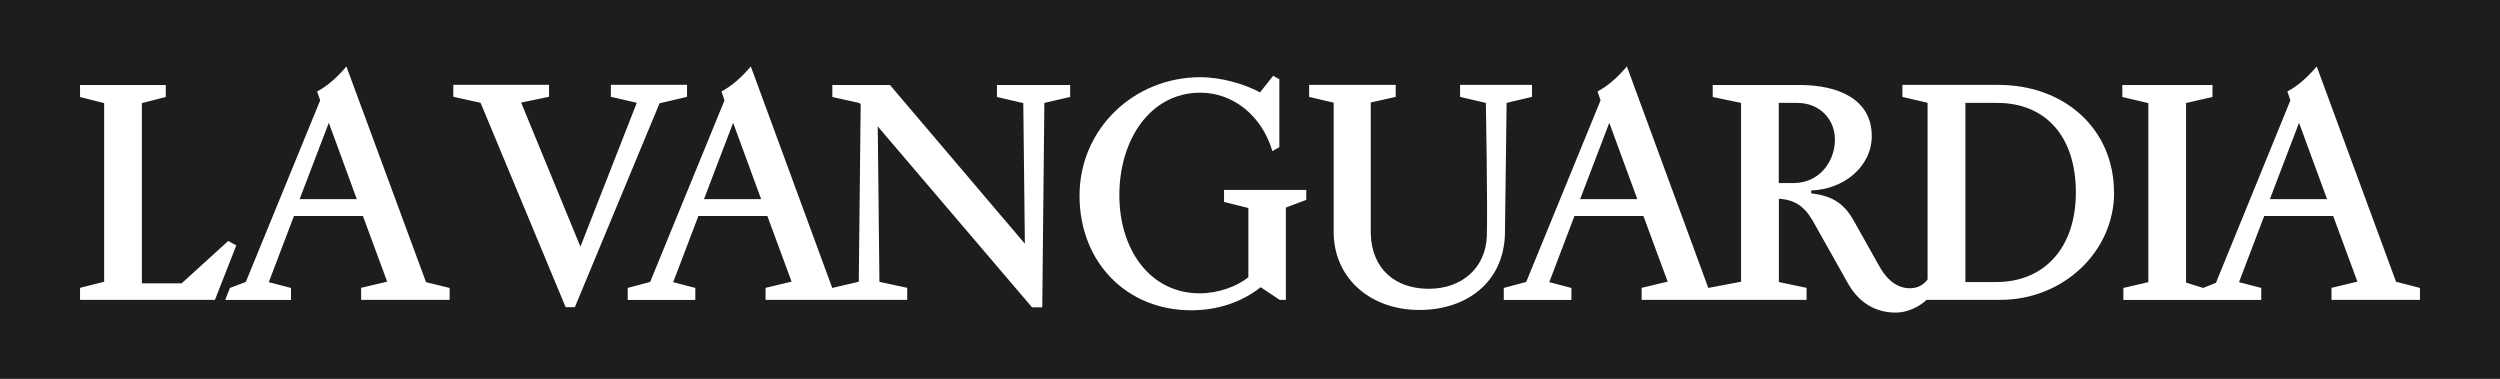 <?xml version="1.0" encoding="UTF-8"?>
<svg id="Layer_2" data-name="Layer 2" xmlns="http://www.w3.org/2000/svg" viewBox="0 0 237.37 35.97">
  <defs>
    <style>
      .cls-1 {
        fill: #1d1d1b;
      }
    </style>
  </defs>
  <g id="Capa_1" data-name="Capa 1">
    <path class="cls-1" d="M237.37,0H0v35.97h237.37V0ZM22.44,23.29l-2.03,5.18H7.6v-1.14l2.29-.58V9.79l-2.29-.58v-1.14h8.14v1.14l-2.27.58v17.11h3.78l4.42-4.02.76.42ZM42.69,28.47h-8.4v-1.14l2.47-.59-2.3-6.23h-6.55l-2.39,6.28,2.11.55v1.14h-6.25l.45-1.14,1.51-.57,7.06-17.24-.29-.85c.87-.44,1.86-1.27,2.78-2.37l7.56,20.48,2.24.55v1.14ZM65.21,9.2l-2.51.59h-.07l-8.05,19.38h-.87l-8.08-19.41-2.59-.57v-1.14h9.09v1.14l-2.65.55,5.63,13.68,5.35-13.66-2.46-.57v-1.14h7.23v1.14ZM101.64,9.2l-2.48.57-.2,19.41h-.97l-14.65-17.18.16,14.76,2.64.57v1.14h-13.45v-1.14l2.47-.59-2.3-6.23h-6.55l-2.39,6.28,2.1.55v1.14h-6.42v-1.14l2.13-.57,7.06-17.24-.29-.85c.87-.44,1.86-1.27,2.79-2.37l7.73,21.03,2.52-.59h0l.18-16.88-.21-.11-2.48-.55v-1.14h5.47l12.81,15.07-.15-13.35-2.5-.58v-1.14h6.95v1.14ZM124.02,18.98l-1.93.73v8.76h-.59l-1.8-1.2c-1.81,1.43-4.1,2.19-6.6,2.19-6.1,0-10.6-4.53-10.6-10.88s5.16-11.25,11.48-11.25c2.12,0,4.35.73,5.66,1.44l1.24-1.57.59.32v6.45l-.66.38c-1-3.39-3.74-5.55-6.84-5.55-4.77,0-7.69,4.48-7.69,9.73s2.98,9.32,7.63,9.32c1.71,0,3.52-.63,4.62-1.53v-6.57l-2.31-.58v-1.14h7.81v.94ZM145.45,9.2l-2.4.57-.16,12.52c-.16,4.53-3.64,7.14-8.13,7.14s-7.97-2.83-8.13-7.14v-12.54l-2.33-.55v-1.14h8.22v1.14l-2.37.53v12.45c.09,3.38,2.35,5.24,5.51,5.24s5.4-2,5.51-4.98c.09-2.56-.09-12.67-.09-12.67l-2.45-.57v-1.14h6.83v1.14ZM200.73,18.27c0,5.64-4.84,10.2-10.8,10.2h-7.01c-.31.33-1.48,1.21-2.94,1.21-1.89,0-3.46-.93-4.49-2.72l-3.11-5.53c-.86-1.63-1.7-2.44-3.48-2.56v7.91l2.63.55v1.14h-15.66v-1.14l2.47-.59-2.3-6.23h-6.55l-2.39,6.28,2.1.55v1.14h-6.42v-1.14l2.13-.57,7.06-17.24-.29-.85c.87-.44,1.86-1.27,2.79-2.37l7.73,21.03,3.1-.59h.01V9.77l-2.69-.56v-1.14h8.26c3.67,0,6.84,1.36,6.84,4.84,0,2.93-2.7,5.09-5.75,5.17v.28c2.17.25,3.22,1.07,4.15,2.79l2.28,4.06c.45.82,1.36,2.16,2.95,2.16.86,0,1.36-.43,1.67-.84V9.76l-2.39-.56v-1.14h9.1c6.37,0,10.99,4.25,10.99,10.21M229.76,28.47h-8.39v-1.14l2.46-.59-2.3-6.23h-6.55l-2.39,6.28,2.11.55v1.14h-13.09v-1.14l2.37-.55V9.79l-2.47-.58v-1.14h8.56v1.14l-2.51.57v17.05l1.63.51,1.21-.49,7.07-17.32-.29-.85c.87-.44,1.86-1.27,2.79-2.37l7.53,20.44,2.27.59v1.14ZM215.52,18.91h5.43l-2.66-7.25-2.77,7.25ZM197.1,18.28c0-5.31-2.85-8.51-7.49-8.51h-3v17.01h2.92c4.6,0,7.57-3.28,7.57-8.51M170.29,17.38c2.41,0,3.86-1.96,3.93-3.97.08-2.01-1.39-3.64-3.58-3.64h-1.75v7.61c.41,0,1.07,0,1.39,0M150.03,18.91h5.43l-2.66-7.25-2.77,7.25ZM66.84,18.91h5.43l-2.66-7.25-2.77,7.25ZM28.45,18.91h5.43l-2.66-7.25-2.77,7.25Z"/>
  </g>
</svg>